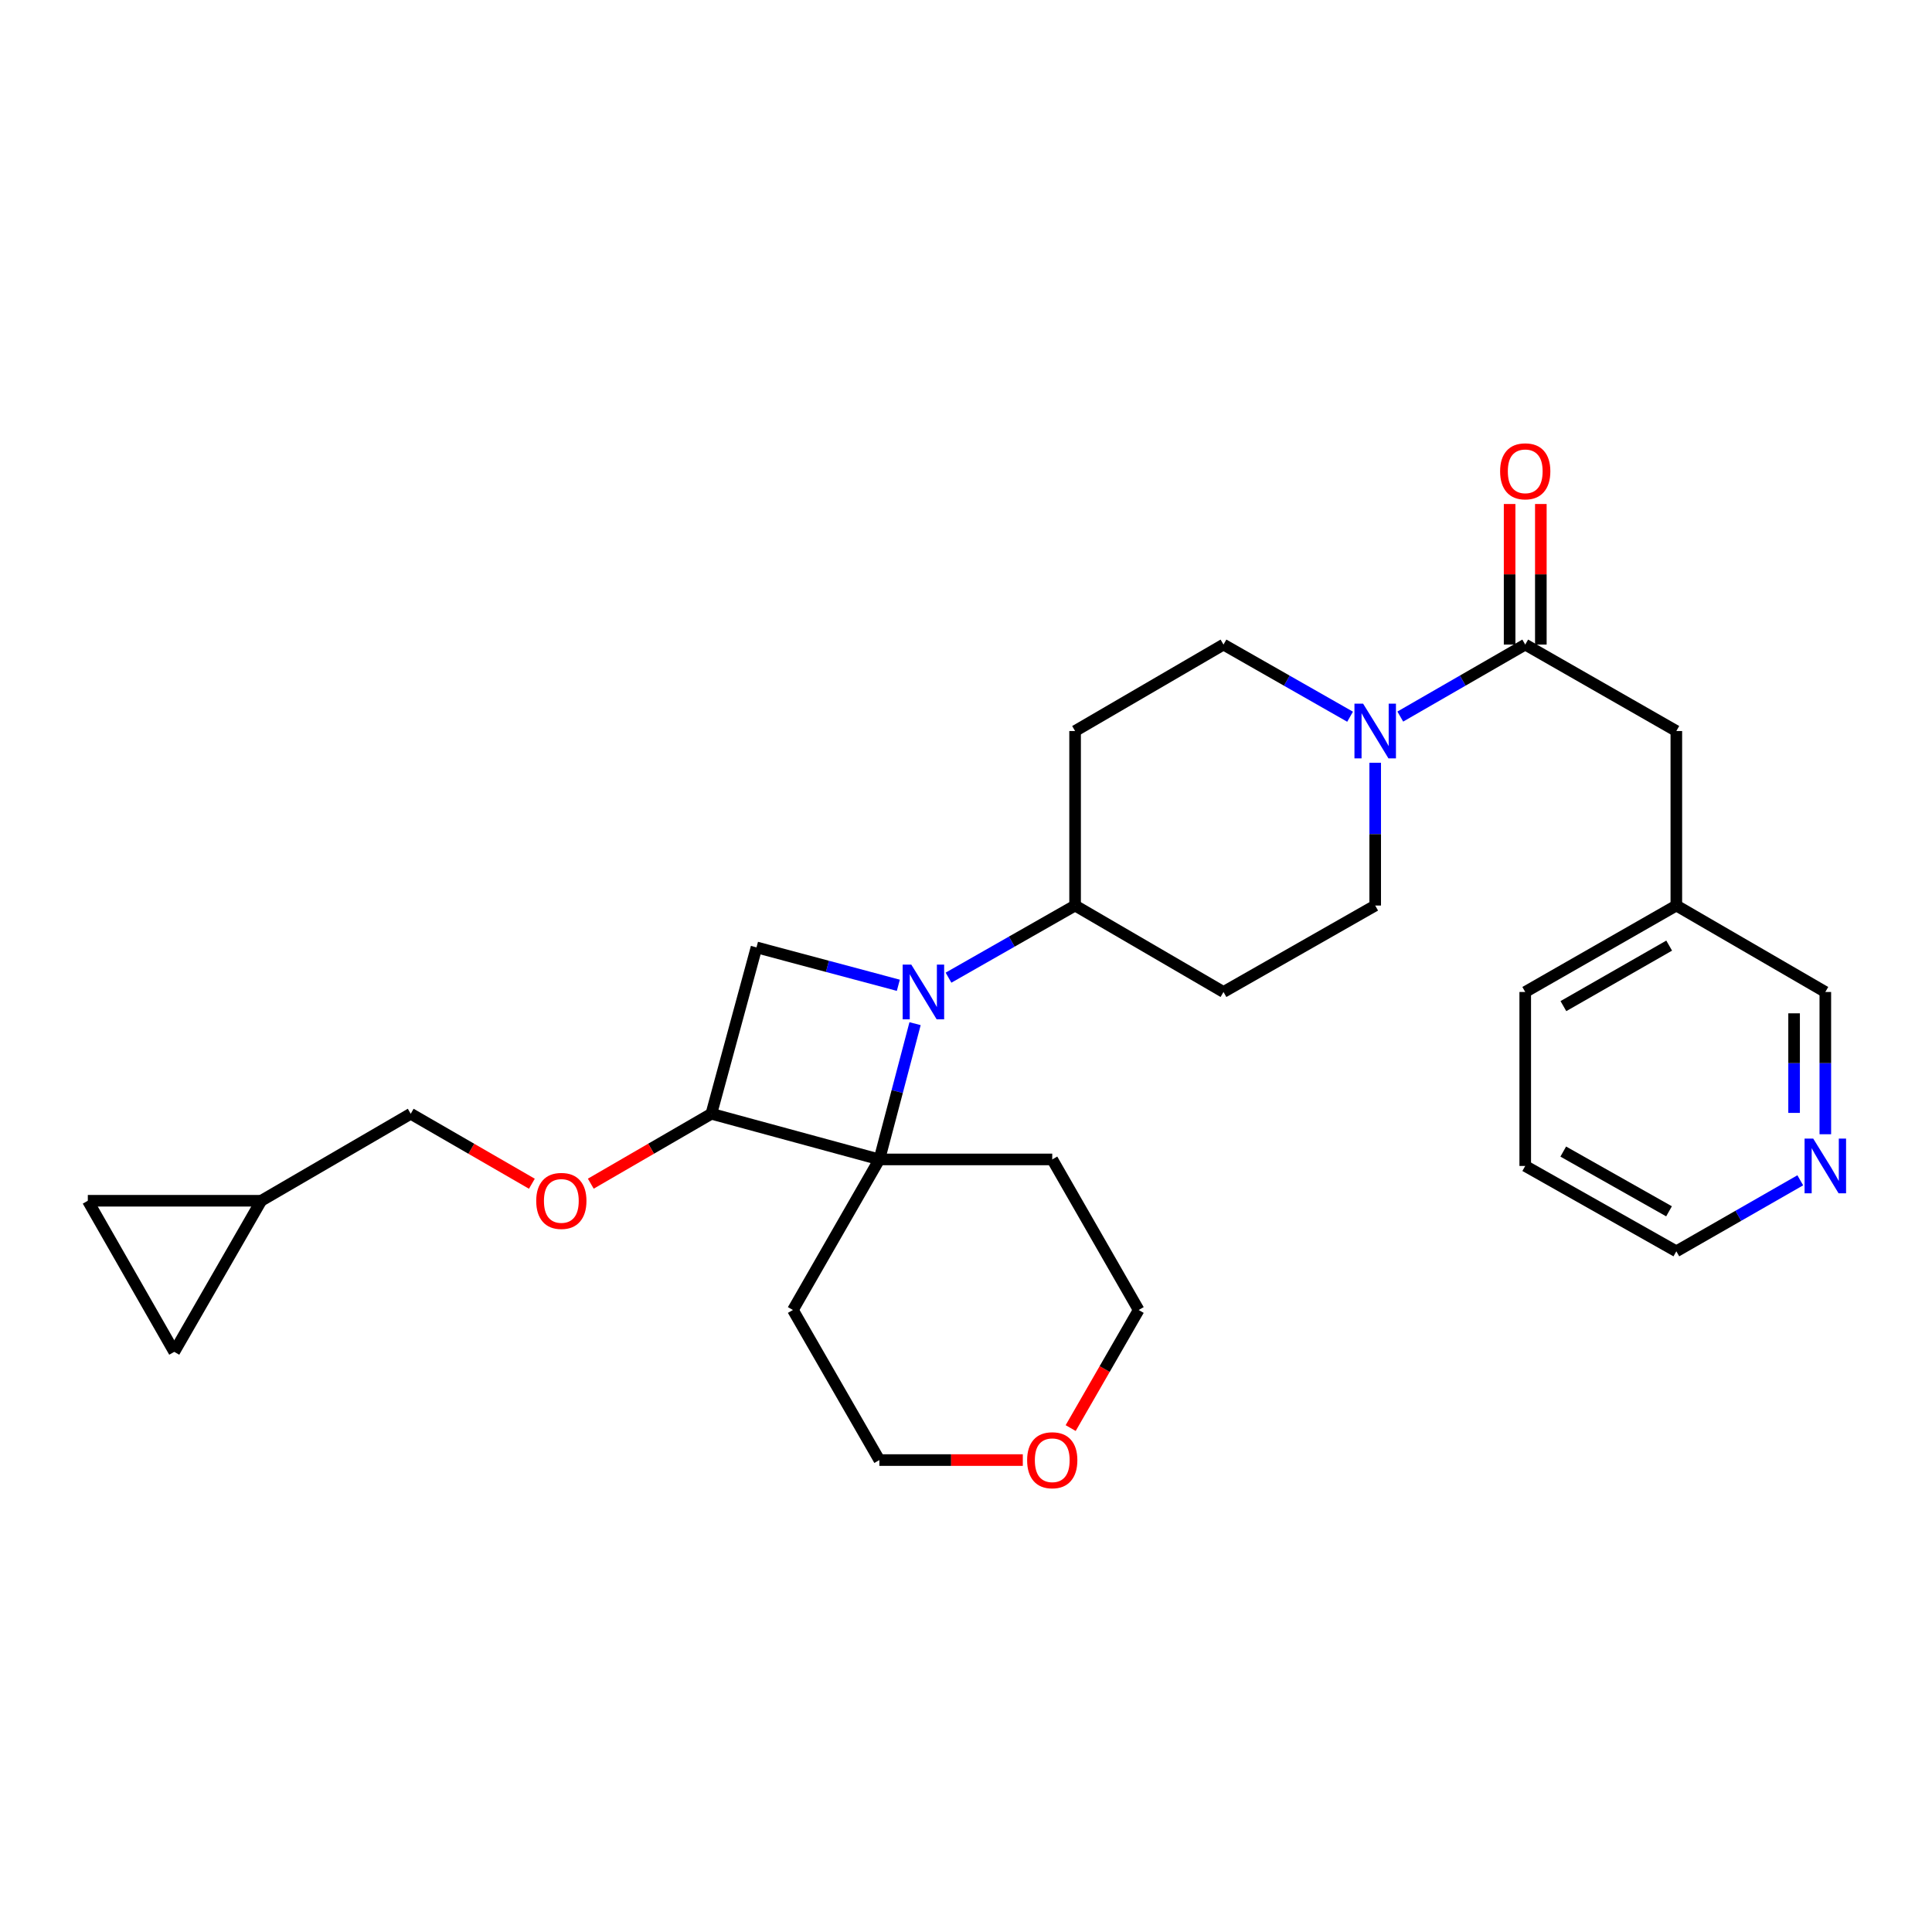 <?xml version='1.0' encoding='iso-8859-1'?>
<svg version='1.1' baseProfile='full'
              xmlns='http://www.w3.org/2000/svg'
                      xmlns:rdkit='http://www.rdkit.org/xml'
                      xmlns:xlink='http://www.w3.org/1999/xlink'
                  xml:space='preserve'
width='1000px' height='1000px' viewBox='0 0 1000 1000'>
<!-- END OF HEADER -->
<rect style='opacity:1.0;fill:#FFFFFF;stroke:none' width='1000' height='1000' x='0' y='0'> </rect>
<path class='bond-0' d='M 473.636,529.849 L 464.393,564.984' style='fill:none;fill-rule:evenodd;stroke:#0000FF;stroke-width:6px;stroke-linecap:butt;stroke-linejoin:miter;stroke-opacity:1' />
<path class='bond-0' d='M 464.393,564.984 L 455.151,600.118' style='fill:none;fill-rule:evenodd;stroke:#000000;stroke-width:6px;stroke-linecap:butt;stroke-linejoin:miter;stroke-opacity:1' />
<path class='bond-2' d='M 464.975,509.983 L 428.267,500.177' style='fill:none;fill-rule:evenodd;stroke:#0000FF;stroke-width:6px;stroke-linecap:butt;stroke-linejoin:miter;stroke-opacity:1' />
<path class='bond-2' d='M 428.267,500.177 L 391.559,490.372' style='fill:none;fill-rule:evenodd;stroke:#000000;stroke-width:6px;stroke-linecap:butt;stroke-linejoin:miter;stroke-opacity:1' />
<path class='bond-5' d='M 490.949,506.041 L 523.708,487.372' style='fill:none;fill-rule:evenodd;stroke:#0000FF;stroke-width:6px;stroke-linecap:butt;stroke-linejoin:miter;stroke-opacity:1' />
<path class='bond-5' d='M 523.708,487.372 L 556.466,468.704' style='fill:none;fill-rule:evenodd;stroke:#000000;stroke-width:6px;stroke-linecap:butt;stroke-linejoin:miter;stroke-opacity:1' />
<path class='bond-17' d='M 455.151,600.118 L 544.64,600.118' style='fill:none;fill-rule:evenodd;stroke:#000000;stroke-width:6px;stroke-linecap:butt;stroke-linejoin:miter;stroke-opacity:1' />
<path class='bond-18' d='M 455.151,600.118 L 410.416,678.051' style='fill:none;fill-rule:evenodd;stroke:#000000;stroke-width:6px;stroke-linecap:butt;stroke-linejoin:miter;stroke-opacity:1' />
<path class='bond-28' d='M 455.151,600.118 L 368.203,576.485' style='fill:none;fill-rule:evenodd;stroke:#000000;stroke-width:6px;stroke-linecap:butt;stroke-linejoin:miter;stroke-opacity:1' />
<path class='bond-1' d='M 368.203,576.485 L 391.559,490.372' style='fill:none;fill-rule:evenodd;stroke:#000000;stroke-width:6px;stroke-linecap:butt;stroke-linejoin:miter;stroke-opacity:1' />
<path class='bond-6' d='M 368.203,576.485 L 336.998,594.577' style='fill:none;fill-rule:evenodd;stroke:#000000;stroke-width:6px;stroke-linecap:butt;stroke-linejoin:miter;stroke-opacity:1' />
<path class='bond-6' d='M 336.998,594.577 L 305.793,612.669' style='fill:none;fill-rule:evenodd;stroke:#FF0000;stroke-width:6px;stroke-linecap:butt;stroke-linejoin:miter;stroke-opacity:1' />
<path class='bond-3' d='M 711.802,394.798 L 711.802,431.751' style='fill:none;fill-rule:evenodd;stroke:#0000FF;stroke-width:6px;stroke-linecap:butt;stroke-linejoin:miter;stroke-opacity:1' />
<path class='bond-3' d='M 711.802,431.751 L 711.802,468.704' style='fill:none;fill-rule:evenodd;stroke:#000000;stroke-width:6px;stroke-linecap:butt;stroke-linejoin:miter;stroke-opacity:1' />
<path class='bond-4' d='M 724.783,370.9 L 757.119,352.268' style='fill:none;fill-rule:evenodd;stroke:#0000FF;stroke-width:6px;stroke-linecap:butt;stroke-linejoin:miter;stroke-opacity:1' />
<path class='bond-4' d='M 757.119,352.268 L 789.456,333.635' style='fill:none;fill-rule:evenodd;stroke:#000000;stroke-width:6px;stroke-linecap:butt;stroke-linejoin:miter;stroke-opacity:1' />
<path class='bond-29' d='M 698.803,370.973 L 666.04,352.304' style='fill:none;fill-rule:evenodd;stroke:#0000FF;stroke-width:6px;stroke-linecap:butt;stroke-linejoin:miter;stroke-opacity:1' />
<path class='bond-29' d='M 666.04,352.304 L 633.277,333.635' style='fill:none;fill-rule:evenodd;stroke:#000000;stroke-width:6px;stroke-linecap:butt;stroke-linejoin:miter;stroke-opacity:1' />
<path class='bond-14' d='M 789.456,333.635 L 867.667,378.38' style='fill:none;fill-rule:evenodd;stroke:#000000;stroke-width:6px;stroke-linecap:butt;stroke-linejoin:miter;stroke-opacity:1' />
<path class='bond-15' d='M 797.538,333.635 L 797.538,297.253' style='fill:none;fill-rule:evenodd;stroke:#000000;stroke-width:6px;stroke-linecap:butt;stroke-linejoin:miter;stroke-opacity:1' />
<path class='bond-15' d='M 797.538,297.253 L 797.538,260.872' style='fill:none;fill-rule:evenodd;stroke:#FF0000;stroke-width:6px;stroke-linecap:butt;stroke-linejoin:miter;stroke-opacity:1' />
<path class='bond-15' d='M 781.375,333.635 L 781.375,297.253' style='fill:none;fill-rule:evenodd;stroke:#000000;stroke-width:6px;stroke-linecap:butt;stroke-linejoin:miter;stroke-opacity:1' />
<path class='bond-15' d='M 781.375,297.253 L 781.375,260.872' style='fill:none;fill-rule:evenodd;stroke:#FF0000;stroke-width:6px;stroke-linecap:butt;stroke-linejoin:miter;stroke-opacity:1' />
<path class='bond-8' d='M 556.466,468.704 L 556.466,378.38' style='fill:none;fill-rule:evenodd;stroke:#000000;stroke-width:6px;stroke-linecap:butt;stroke-linejoin:miter;stroke-opacity:1' />
<path class='bond-9' d='M 556.466,468.704 L 633.277,513.449' style='fill:none;fill-rule:evenodd;stroke:#000000;stroke-width:6px;stroke-linecap:butt;stroke-linejoin:miter;stroke-opacity:1' />
<path class='bond-20' d='M 275.298,612.7 L 243.944,594.592' style='fill:none;fill-rule:evenodd;stroke:#FF0000;stroke-width:6px;stroke-linecap:butt;stroke-linejoin:miter;stroke-opacity:1' />
<path class='bond-20' d='M 243.944,594.592 L 212.589,576.485' style='fill:none;fill-rule:evenodd;stroke:#000000;stroke-width:6px;stroke-linecap:butt;stroke-linejoin:miter;stroke-opacity:1' />
<path class='bond-7' d='M 135.213,621.508 L 212.589,576.485' style='fill:none;fill-rule:evenodd;stroke:#000000;stroke-width:6px;stroke-linecap:butt;stroke-linejoin:miter;stroke-opacity:1' />
<path class='bond-10' d='M 135.213,621.508 L 90.19,699.719' style='fill:none;fill-rule:evenodd;stroke:#000000;stroke-width:6px;stroke-linecap:butt;stroke-linejoin:miter;stroke-opacity:1' />
<path class='bond-11' d='M 135.213,621.508 L 45.455,621.508' style='fill:none;fill-rule:evenodd;stroke:#000000;stroke-width:6px;stroke-linecap:butt;stroke-linejoin:miter;stroke-opacity:1' />
<path class='bond-13' d='M 556.466,378.38 L 633.277,333.635' style='fill:none;fill-rule:evenodd;stroke:#000000;stroke-width:6px;stroke-linecap:butt;stroke-linejoin:miter;stroke-opacity:1' />
<path class='bond-12' d='M 633.277,513.449 L 711.802,468.704' style='fill:none;fill-rule:evenodd;stroke:#000000;stroke-width:6px;stroke-linecap:butt;stroke-linejoin:miter;stroke-opacity:1' />
<path class='bond-31' d='M 90.19,699.719 L 45.455,621.508' style='fill:none;fill-rule:evenodd;stroke:#000000;stroke-width:6px;stroke-linecap:butt;stroke-linejoin:miter;stroke-opacity:1' />
<path class='bond-21' d='M 867.667,378.38 L 867.667,468.704' style='fill:none;fill-rule:evenodd;stroke:#000000;stroke-width:6px;stroke-linecap:butt;stroke-linejoin:miter;stroke-opacity:1' />
<path class='bond-16' d='M 944.783,587.084 L 944.783,550.266' style='fill:none;fill-rule:evenodd;stroke:#0000FF;stroke-width:6px;stroke-linecap:butt;stroke-linejoin:miter;stroke-opacity:1' />
<path class='bond-16' d='M 944.783,550.266 L 944.783,513.449' style='fill:none;fill-rule:evenodd;stroke:#000000;stroke-width:6px;stroke-linecap:butt;stroke-linejoin:miter;stroke-opacity:1' />
<path class='bond-16' d='M 928.62,576.038 L 928.62,550.266' style='fill:none;fill-rule:evenodd;stroke:#0000FF;stroke-width:6px;stroke-linecap:butt;stroke-linejoin:miter;stroke-opacity:1' />
<path class='bond-16' d='M 928.62,550.266 L 928.62,524.494' style='fill:none;fill-rule:evenodd;stroke:#000000;stroke-width:6px;stroke-linecap:butt;stroke-linejoin:miter;stroke-opacity:1' />
<path class='bond-32' d='M 931.821,610.921 L 899.744,629.297' style='fill:none;fill-rule:evenodd;stroke:#0000FF;stroke-width:6px;stroke-linecap:butt;stroke-linejoin:miter;stroke-opacity:1' />
<path class='bond-32' d='M 899.744,629.297 L 867.667,647.674' style='fill:none;fill-rule:evenodd;stroke:#000000;stroke-width:6px;stroke-linecap:butt;stroke-linejoin:miter;stroke-opacity:1' />
<path class='bond-24' d='M 544.64,600.118 L 589.376,678.051' style='fill:none;fill-rule:evenodd;stroke:#000000;stroke-width:6px;stroke-linecap:butt;stroke-linejoin:miter;stroke-opacity:1' />
<path class='bond-23' d='M 410.416,678.051 L 455.151,755.732' style='fill:none;fill-rule:evenodd;stroke:#000000;stroke-width:6px;stroke-linecap:butt;stroke-linejoin:miter;stroke-opacity:1' />
<path class='bond-19' d='M 529.403,755.732 L 492.277,755.732' style='fill:none;fill-rule:evenodd;stroke:#FF0000;stroke-width:6px;stroke-linecap:butt;stroke-linejoin:miter;stroke-opacity:1' />
<path class='bond-19' d='M 492.277,755.732 L 455.151,755.732' style='fill:none;fill-rule:evenodd;stroke:#000000;stroke-width:6px;stroke-linecap:butt;stroke-linejoin:miter;stroke-opacity:1' />
<path class='bond-30' d='M 554.178,739.171 L 571.777,708.611' style='fill:none;fill-rule:evenodd;stroke:#FF0000;stroke-width:6px;stroke-linecap:butt;stroke-linejoin:miter;stroke-opacity:1' />
<path class='bond-30' d='M 571.777,708.611 L 589.376,678.051' style='fill:none;fill-rule:evenodd;stroke:#000000;stroke-width:6px;stroke-linecap:butt;stroke-linejoin:miter;stroke-opacity:1' />
<path class='bond-22' d='M 867.667,468.704 L 944.783,513.449' style='fill:none;fill-rule:evenodd;stroke:#000000;stroke-width:6px;stroke-linecap:butt;stroke-linejoin:miter;stroke-opacity:1' />
<path class='bond-26' d='M 867.667,468.704 L 789.456,513.449' style='fill:none;fill-rule:evenodd;stroke:#000000;stroke-width:6px;stroke-linecap:butt;stroke-linejoin:miter;stroke-opacity:1' />
<path class='bond-26' d='M 863.962,489.445 L 809.214,520.766' style='fill:none;fill-rule:evenodd;stroke:#000000;stroke-width:6px;stroke-linecap:butt;stroke-linejoin:miter;stroke-opacity:1' />
<path class='bond-25' d='M 867.667,647.674 L 789.456,603.495' style='fill:none;fill-rule:evenodd;stroke:#000000;stroke-width:6px;stroke-linecap:butt;stroke-linejoin:miter;stroke-opacity:1' />
<path class='bond-25' d='M 863.885,626.974 L 809.137,596.049' style='fill:none;fill-rule:evenodd;stroke:#000000;stroke-width:6px;stroke-linecap:butt;stroke-linejoin:miter;stroke-opacity:1' />
<path class='bond-27' d='M 789.456,513.449 L 789.456,603.495' style='fill:none;fill-rule:evenodd;stroke:#000000;stroke-width:6px;stroke-linecap:butt;stroke-linejoin:miter;stroke-opacity:1' />
<path  class='atom-0' d='M 471.69 499.289
L 480.97 514.289
Q 481.89 515.769, 483.37 518.449
Q 484.85 521.129, 484.93 521.289
L 484.93 499.289
L 488.69 499.289
L 488.69 527.609
L 484.81 527.609
L 474.85 511.209
Q 473.69 509.289, 472.45 507.089
Q 471.25 504.889, 470.89 504.209
L 470.89 527.609
L 467.21 527.609
L 467.21 499.289
L 471.69 499.289
' fill='#0000FF'/>
<path  class='atom-4' d='M 705.542 364.22
L 714.822 379.22
Q 715.742 380.7, 717.222 383.38
Q 718.702 386.06, 718.782 386.22
L 718.782 364.22
L 722.542 364.22
L 722.542 392.54
L 718.662 392.54
L 708.702 376.14
Q 707.542 374.22, 706.302 372.02
Q 705.102 369.82, 704.742 369.14
L 704.742 392.54
L 701.062 392.54
L 701.062 364.22
L 705.542 364.22
' fill='#0000FF'/>
<path  class='atom-7' d='M 277.549 621.588
Q 277.549 614.788, 280.909 610.988
Q 284.269 607.188, 290.549 607.188
Q 296.829 607.188, 300.189 610.988
Q 303.549 614.788, 303.549 621.588
Q 303.549 628.468, 300.149 632.388
Q 296.749 636.268, 290.549 636.268
Q 284.309 636.268, 280.909 632.388
Q 277.549 628.508, 277.549 621.588
M 290.549 633.068
Q 294.869 633.068, 297.189 630.188
Q 299.549 627.268, 299.549 621.588
Q 299.549 616.028, 297.189 613.228
Q 294.869 610.388, 290.549 610.388
Q 286.229 610.388, 283.869 613.188
Q 281.549 615.988, 281.549 621.588
Q 281.549 627.308, 283.869 630.188
Q 286.229 633.068, 290.549 633.068
' fill='#FF0000'/>
<path  class='atom-16' d='M 776.456 243.948
Q 776.456 237.148, 779.816 233.348
Q 783.176 229.548, 789.456 229.548
Q 795.736 229.548, 799.096 233.348
Q 802.456 237.148, 802.456 243.948
Q 802.456 250.828, 799.056 254.748
Q 795.656 258.628, 789.456 258.628
Q 783.216 258.628, 779.816 254.748
Q 776.456 250.868, 776.456 243.948
M 789.456 255.428
Q 793.776 255.428, 796.096 252.548
Q 798.456 249.628, 798.456 243.948
Q 798.456 238.388, 796.096 235.588
Q 793.776 232.748, 789.456 232.748
Q 785.136 232.748, 782.776 235.548
Q 780.456 238.348, 780.456 243.948
Q 780.456 249.668, 782.776 252.548
Q 785.136 255.428, 789.456 255.428
' fill='#FF0000'/>
<path  class='atom-17' d='M 938.523 589.335
L 947.803 604.335
Q 948.723 605.815, 950.203 608.495
Q 951.683 611.175, 951.763 611.335
L 951.763 589.335
L 955.523 589.335
L 955.523 617.655
L 951.643 617.655
L 941.683 601.255
Q 940.523 599.335, 939.283 597.135
Q 938.083 594.935, 937.723 594.255
L 937.723 617.655
L 934.043 617.655
L 934.043 589.335
L 938.523 589.335
' fill='#0000FF'/>
<path  class='atom-20' d='M 531.64 755.812
Q 531.64 749.012, 535 745.212
Q 538.36 741.412, 544.64 741.412
Q 550.92 741.412, 554.28 745.212
Q 557.64 749.012, 557.64 755.812
Q 557.64 762.692, 554.24 766.612
Q 550.84 770.492, 544.64 770.492
Q 538.4 770.492, 535 766.612
Q 531.64 762.732, 531.64 755.812
M 544.64 767.292
Q 548.96 767.292, 551.28 764.412
Q 553.64 761.492, 553.64 755.812
Q 553.64 750.252, 551.28 747.452
Q 548.96 744.612, 544.64 744.612
Q 540.32 744.612, 537.96 747.412
Q 535.64 750.212, 535.64 755.812
Q 535.64 761.532, 537.96 764.412
Q 540.32 767.292, 544.64 767.292
' fill='#FF0000'/>
</svg>
